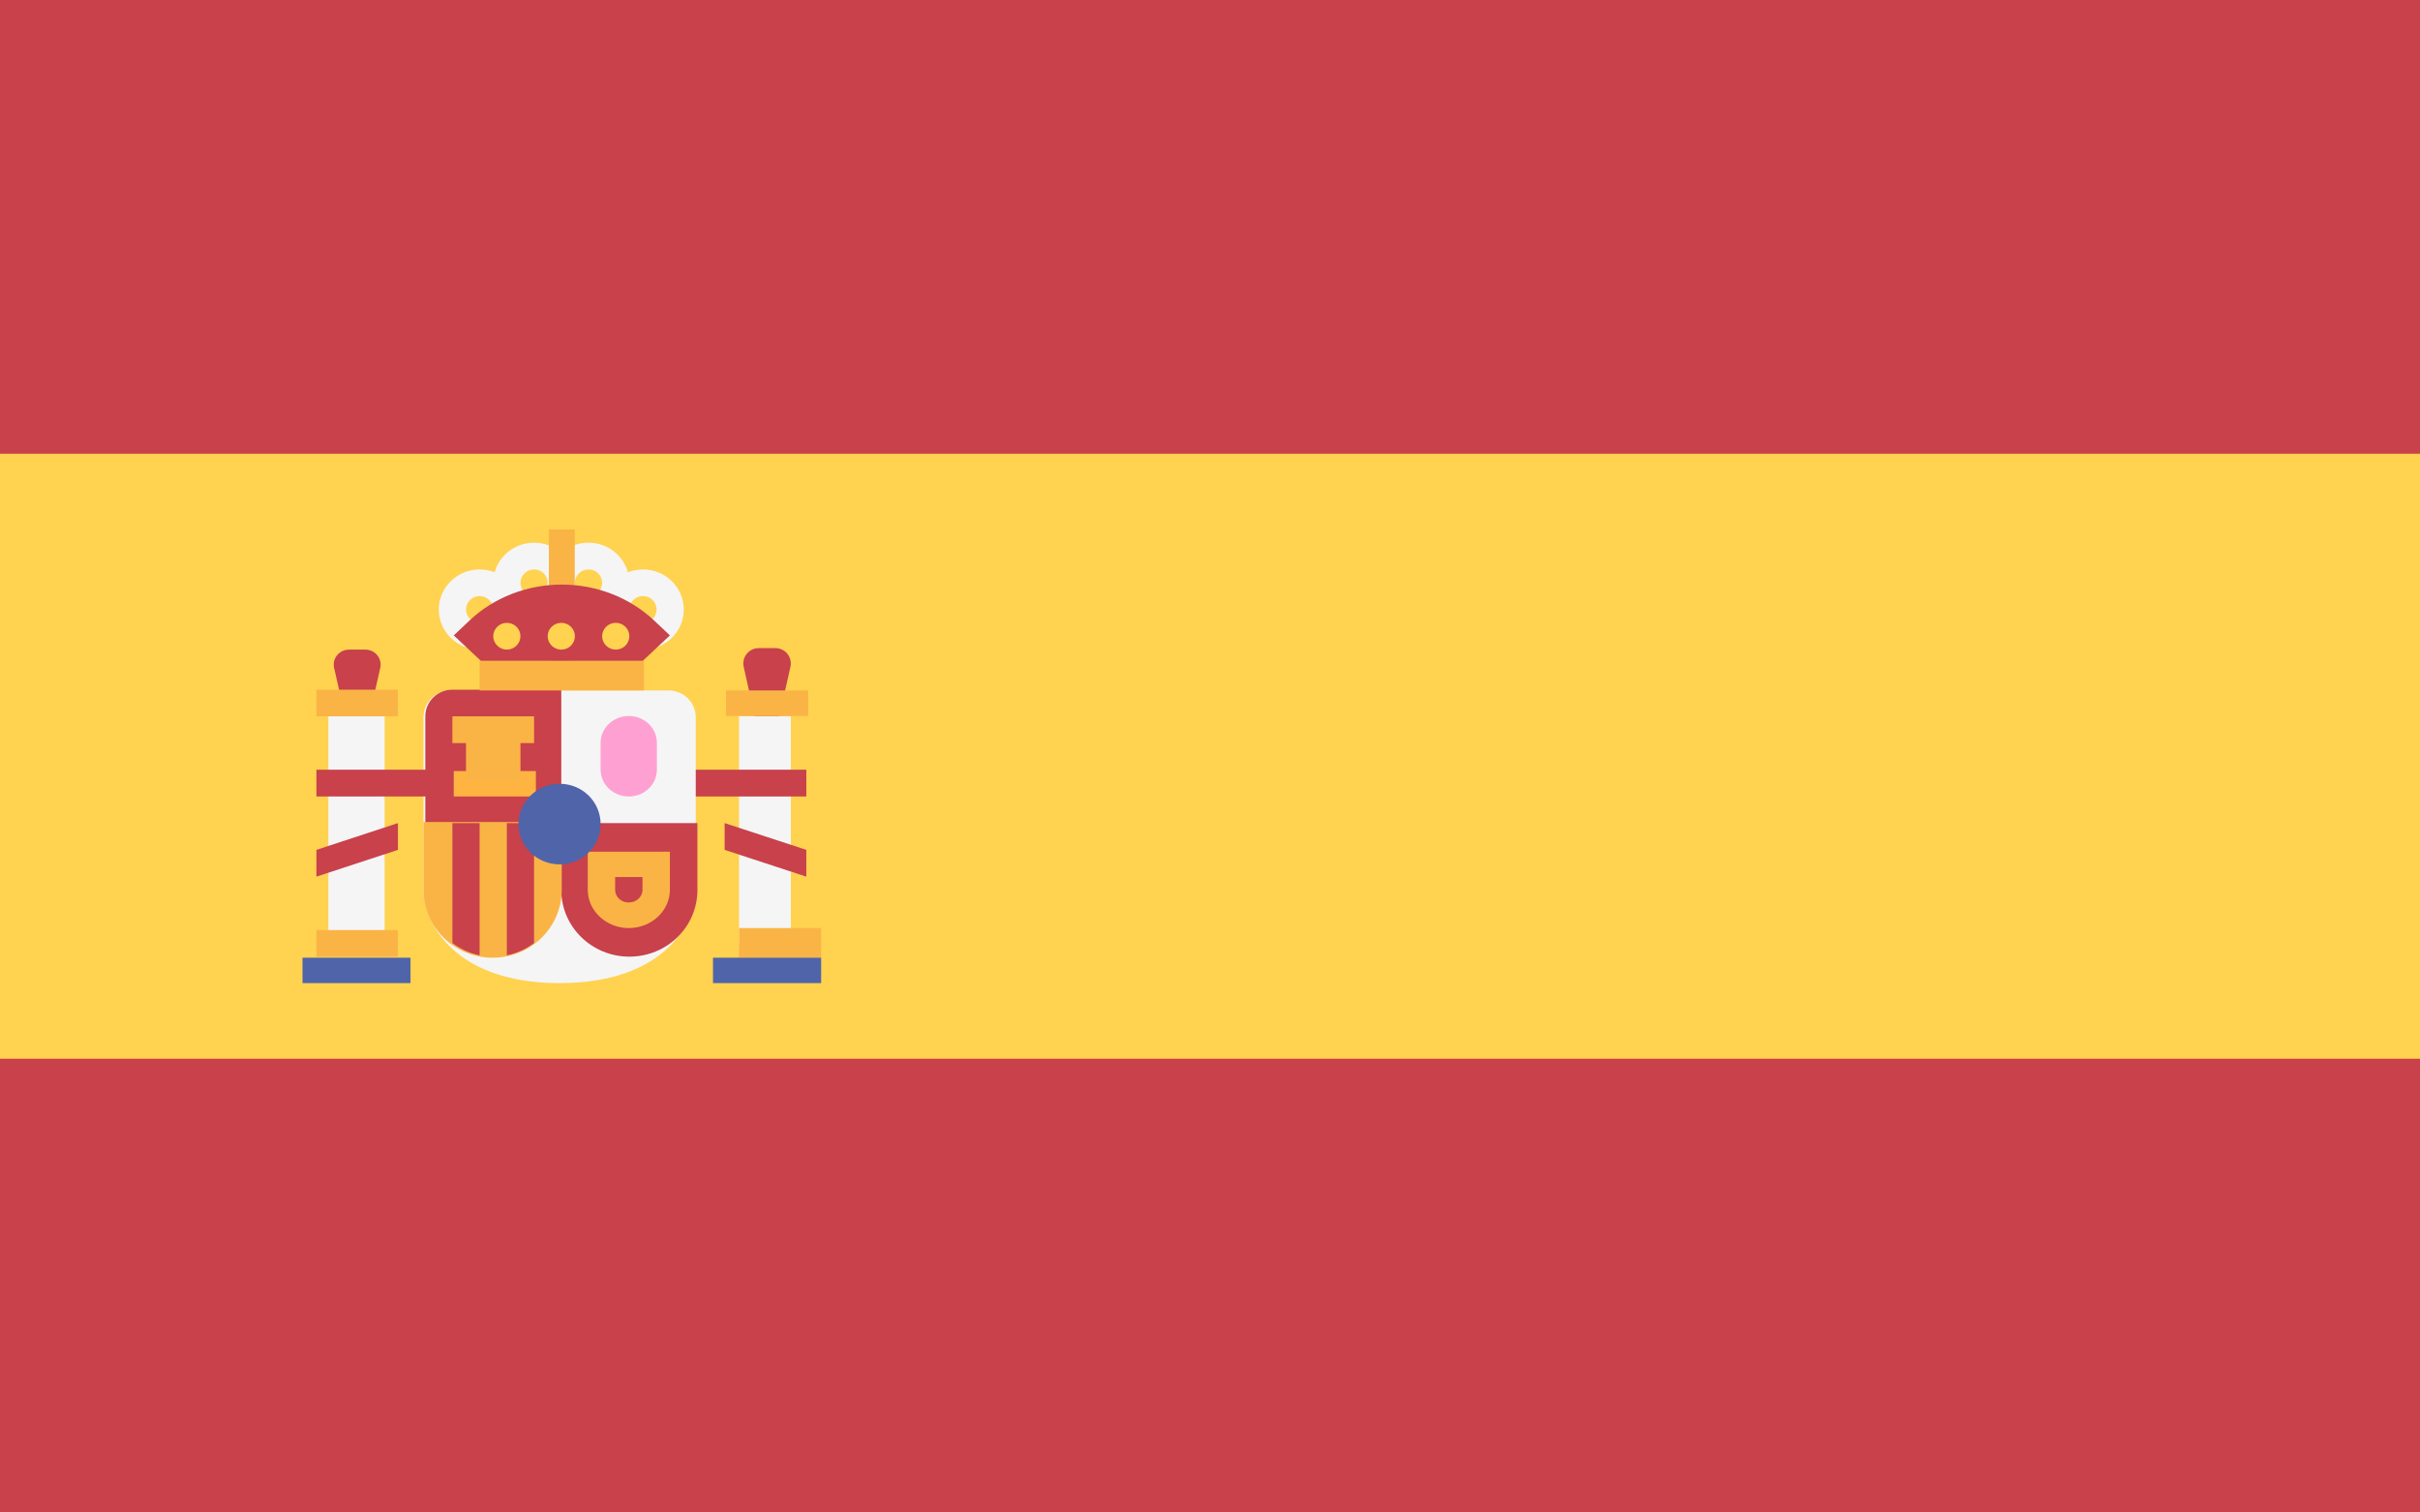 <svg width="16" height="10" viewBox="0 0 16 10" fill="none" xmlns="http://www.w3.org/2000/svg">
<rect width="16" height="10" fill="#FFD250"/>
<rect width="16" height="3" fill="#C8414B"/>
<rect y="7" width="16" height="3" fill="#C8414B"/>
<path d="M5.071 5.098L5.226 4.409C5.24 4.345 5.192 4.285 5.126 4.285H5.017C4.951 4.285 4.903 4.345 4.917 4.409L5.071 5.098Z" fill="#C8414B"/>
<path d="M5.229 4.734H4.886V6.248H5.229V4.734Z" fill="#F5F5F5"/>
<path d="M5.343 4.565H4.8V4.734H5.343V4.565Z" fill="#FAB446"/>
<path d="M5.331 5.089H4.431V5.266H5.331V5.089Z" fill="#C8414B"/>
<path d="M5.331 5.796L4.791 5.619V5.442L5.331 5.619V5.796Z" fill="#C8414B"/>
<path d="M2.362 5.089L2.514 4.416C2.528 4.353 2.48 4.295 2.415 4.295H2.308C2.243 4.295 2.195 4.353 2.209 4.416L2.362 5.089Z" fill="#C8414B"/>
<path d="M2.98 4.565C2.881 4.565 2.8 4.644 2.8 4.741V5.884C2.8 6.098 3.004 6.5 3.7 6.5C4.396 6.5 4.6 6.098 4.6 5.884V4.741C4.6 4.644 4.519 4.565 4.42 4.565H2.98Z" fill="#F5F5F5"/>
<path d="M3.711 5.442H2.812V4.736C2.812 4.639 2.892 4.56 2.991 4.56H3.711V5.442Z" fill="#C8414B"/>
<path d="M3.711 5.442H4.611V5.884C4.611 6.128 4.41 6.325 4.161 6.325C3.913 6.325 3.711 6.128 3.711 5.884V5.442V5.442Z" fill="#C8414B"/>
<path d="M2.8 5.435H3.714V5.883C3.714 6.131 3.51 6.332 3.257 6.332C3.005 6.332 2.8 6.131 2.8 5.883V5.435V5.435Z" fill="#FAB446"/>
<path d="M3.531 6.235V5.442H3.351V6.316C3.418 6.303 3.479 6.274 3.531 6.235Z" fill="#C8414B"/>
<path d="M3.171 6.316V5.442H2.991V6.235C3.044 6.274 3.104 6.303 3.171 6.316Z" fill="#C8414B"/>
<path d="M3.543 5.098H3V5.266H3.543V5.098Z" fill="#FFB441"/>
<path d="M3.531 4.736H2.991V4.913H3.531V4.736Z" fill="#FAB446"/>
<path d="M3.441 4.841H3.081V5.161H3.441V4.841Z" fill="#FAB446"/>
<path d="M2.543 4.734H2.171V6.248H2.543V4.734Z" fill="#F5F5F5"/>
<path d="M2.631 6.149H2.092V6.325H2.631V6.149Z" fill="#FAB446"/>
<path d="M2.631 4.56H2.092V4.736H2.631V4.56Z" fill="#FAB446"/>
<path d="M2.714 6.332H2V6.5H2.714V6.332Z" fill="#5064AA"/>
<path d="M5.429 6.136H4.886V6.332H5.429V6.136Z" fill="#FAB446"/>
<path d="M5.429 6.332H4.714V6.5H5.429V6.332Z" fill="#5064AA"/>
<path d="M4.257 4.369H3.171V4.565H4.257V4.369Z" fill="#FAB446"/>
<path d="M3.8 3.865H3.629V4.369H3.8V3.865Z" fill="#FFB441"/>
<path d="M3.531 4.118C3.382 4.118 3.261 3.999 3.261 3.853C3.261 3.707 3.382 3.588 3.531 3.588C3.68 3.588 3.801 3.707 3.801 3.853C3.801 3.999 3.68 4.118 3.531 4.118ZM3.531 3.765C3.482 3.765 3.441 3.804 3.441 3.853C3.441 3.902 3.481 3.941 3.531 3.941C3.581 3.941 3.621 3.902 3.621 3.853C3.621 3.804 3.581 3.765 3.531 3.765Z" fill="#F5F5F5"/>
<path d="M3.891 4.118C3.742 4.118 3.621 3.999 3.621 3.853C3.621 3.707 3.742 3.588 3.891 3.588C4.04 3.588 4.161 3.707 4.161 3.853C4.161 3.999 4.04 4.118 3.891 4.118ZM3.891 3.765C3.841 3.765 3.801 3.804 3.801 3.853C3.801 3.902 3.841 3.941 3.891 3.941C3.941 3.941 3.981 3.902 3.981 3.853C3.981 3.804 3.941 3.765 3.891 3.765Z" fill="#F5F5F5"/>
<path d="M4.251 4.295C4.102 4.295 3.981 4.176 3.981 4.03C3.981 3.884 4.102 3.765 4.251 3.765C4.4 3.765 4.521 3.884 4.521 4.03C4.521 4.176 4.4 4.295 4.251 4.295ZM4.251 3.941C4.201 3.941 4.161 3.981 4.161 4.03C4.161 4.078 4.201 4.118 4.251 4.118C4.301 4.118 4.341 4.078 4.341 4.03C4.341 3.981 4.301 3.941 4.251 3.941Z" fill="#F5F5F5"/>
<path d="M3.171 4.295C3.022 4.295 2.901 4.176 2.901 4.03C2.901 3.884 3.022 3.765 3.171 3.765C3.32 3.765 3.441 3.884 3.441 4.03C3.441 4.176 3.32 4.295 3.171 4.295ZM3.171 3.941C3.122 3.941 3.081 3.981 3.081 4.03C3.081 4.078 3.122 4.118 3.171 4.118C3.221 4.118 3.261 4.078 3.261 4.03C3.261 3.981 3.221 3.941 3.171 3.941Z" fill="#F5F5F5"/>
<path d="M4.248 5.799V5.883C4.248 5.93 4.207 5.967 4.157 5.967C4.107 5.967 4.067 5.93 4.067 5.883V5.799H4.248ZM4.429 5.631H3.886V5.883C3.886 6.022 4.008 6.136 4.157 6.136C4.307 6.136 4.429 6.022 4.429 5.883V5.631H4.429Z" fill="#FAB446"/>
<path d="M4.157 5.266C4.055 5.266 3.971 5.187 3.971 5.089V4.911C3.971 4.813 4.055 4.734 4.157 4.734C4.26 4.734 4.343 4.813 4.343 4.911V5.089C4.343 5.187 4.26 5.266 4.157 5.266Z" fill="#FFA0D2"/>
<path d="M3.7 5.715C3.85 5.715 3.971 5.596 3.971 5.449C3.971 5.301 3.85 5.182 3.7 5.182C3.55 5.182 3.428 5.301 3.428 5.449C3.428 5.596 3.55 5.715 3.7 5.715Z" fill="#5064AA"/>
<path d="M3.8 3.5H3.629V4.033H3.8V3.5Z" fill="#FAB446"/>
<path d="M3.179 4.369L3 4.201L3.105 4.102C3.266 3.95 3.486 3.865 3.714 3.865C3.943 3.865 4.162 3.95 4.324 4.102L4.429 4.201L4.25 4.369H3.179Z" fill="#C8414B"/>
<path d="M3.711 4.295C3.761 4.295 3.801 4.255 3.801 4.206C3.801 4.158 3.761 4.118 3.711 4.118C3.661 4.118 3.621 4.158 3.621 4.206C3.621 4.255 3.661 4.295 3.711 4.295Z" fill="#FFD250"/>
<path d="M3.351 4.295C3.401 4.295 3.441 4.255 3.441 4.206C3.441 4.158 3.401 4.118 3.351 4.118C3.302 4.118 3.261 4.158 3.261 4.206C3.261 4.255 3.302 4.295 3.351 4.295Z" fill="#FFD250"/>
<path d="M4.071 4.295C4.121 4.295 4.161 4.255 4.161 4.206C4.161 4.158 4.121 4.118 4.071 4.118C4.021 4.118 3.981 4.158 3.981 4.206C3.981 4.255 4.021 4.295 4.071 4.295Z" fill="#FFD250"/>
<path d="M2.991 5.089H2.092V5.266H2.991V5.089Z" fill="#C8414B"/>
<path d="M2.092 5.796L2.631 5.619V5.442L2.092 5.619V5.796Z" fill="#C8414B"/>
</svg>
